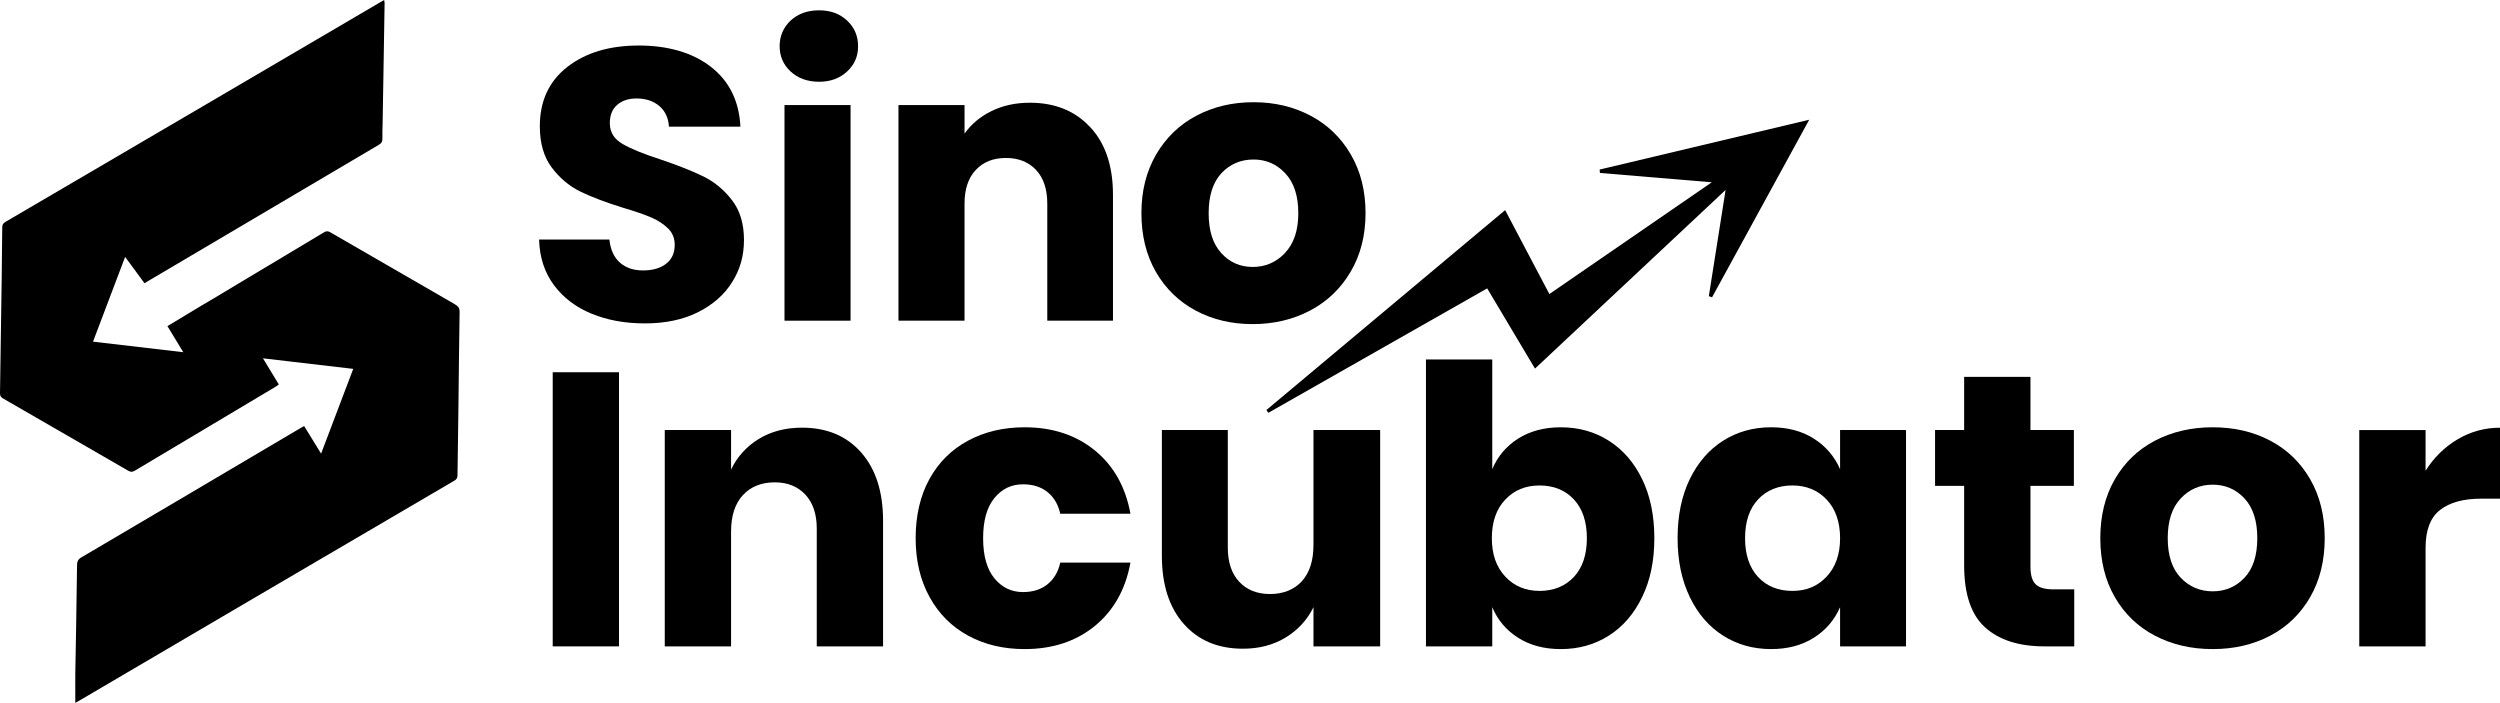 <?xml version="1.0" encoding="UTF-8"?>
<svg id="Calque_2" data-name="Calque 2" xmlns="http://www.w3.org/2000/svg" viewBox="0 0 535.41 150.51">
  <g id="Calque_1-2" data-name="Calque 1">
    <g>
      <path d="M97.47,65.19c-8.92-5.13-17.83-10.28-26.73-15.44-.49-.28-.85-.3-1.34,0-8.49,5.1-16.99,10.19-25.5,15.27v-.02s-8.04,4.84-8.04,4.84l3.39,5.59-19.33-2.26,6.88-18.15,4.14,5.63,32.13-18.97h0c.82-.49,1.65-.97,2.47-1.46,5.19-3.07,10.38-6.15,15.58-9.2.57-.33.81-.7.78-1.36-.04-1.01.02-2.02.04-3.03.05-3.17.1-6.33.16-9.5.09-5.49.18-10.97.27-16.46,0-.2-.06-.39-.1-.66-.33.18-.57.31-.8.45-12.41,7.28-24.81,14.55-37.22,21.83C29.87,30.7,15.51,39.12,1.15,47.53c-.49.29-.67.62-.67,1.17-.03,3.69-.08,7.37-.12,11.06C.24,67.92.13,76.08,0,84.24c0,.54.2.84.66,1.1,8.94,5.15,17.88,10.3,26.8,15.47.52.3.88.31,1.4,0,10.07-6.02,20.16-12.02,30.24-18.03.2-.12.38-.28.61-.45-1.12-1.84-2.2-3.62-3.39-5.59,6.58.77,12.94,1.51,19.33,2.26-2.31,6.1-4.56,12.04-6.88,18.15-1.28-2.09-2.45-3.99-3.63-5.9-.23.12-.38.19-.52.27-15.74,9.3-31.48,18.61-47.24,27.88-.71.42-.87.93-.88,1.66-.05,4.31-.11,8.62-.19,12.94-.06,3.36-.14,6.71-.18,10.07-.03,2.1,0,4.2,0,6.46.32-.17.55-.3.77-.43,11.67-6.85,23.35-13.71,35.02-20.56,15.14-8.88,30.28-17.75,45.42-26.62.46-.27.63-.58.64-1.11.05-4.61.13-9.22.19-13.84.09-7.04.14-14.09.26-21.13.02-.85-.28-1.25-.97-1.64Z"/>
      <path d="M126.71,67.19c-3.37-1.38-6.06-3.42-8.07-6.12-2.01-2.7-3.08-5.96-3.19-9.77h15.06c.22,2.15.97,3.79,2.23,4.92,1.27,1.13,2.92,1.7,4.97,1.7s3.75-.48,4.97-1.45c1.21-.96,1.82-2.3,1.82-4.01,0-1.43-.48-2.62-1.45-3.56-.97-.94-2.15-1.71-3.56-2.32-1.41-.61-3.41-1.3-6-2.07-3.75-1.16-6.82-2.32-9.19-3.48-2.37-1.16-4.41-2.87-6.12-5.13-1.71-2.26-2.57-5.21-2.57-8.86,0-5.41,1.96-9.64,5.88-12.7,3.92-3.06,9.02-4.59,15.31-4.59s11.56,1.53,15.48,4.59c3.92,3.06,6.01,7.32,6.29,12.79h-15.31c-.11-1.87-.8-3.35-2.07-4.43-1.27-1.08-2.9-1.61-4.88-1.61-1.71,0-3.09.46-4.14,1.37-1.05.91-1.57,2.22-1.57,3.93,0,1.88.88,3.34,2.65,4.39,1.76,1.05,4.52,2.18,8.28,3.39,3.75,1.27,6.8,2.48,9.15,3.64,2.35,1.16,4.37,2.84,6.08,5.05,1.71,2.21,2.57,5.05,2.57,8.52s-.84,6.32-2.52,9.02c-1.68,2.7-4.13,4.86-7.32,6.46-3.2,1.6-6.98,2.4-11.34,2.4s-8.06-.69-11.42-2.07Z"/>
      <path d="M182.16,22.5v46.18h-14.15V22.5h14.15Z"/>
      <path d="M233.52,27.26c3.23,3.5,4.84,8.32,4.84,14.44v26.98h-14.07v-25.08c0-3.09-.8-5.49-2.4-7.2-1.6-1.71-3.75-2.57-6.46-2.57s-4.86.86-6.46,2.57c-1.6,1.71-2.4,4.11-2.4,7.2v25.08h-14.15V22.5h14.15v6.12c1.43-2.04,3.37-3.65,5.79-4.84,2.43-1.19,5.16-1.78,8.19-1.78,5.41,0,9.72,1.75,12.95,5.26Z"/>
      <path d="M256.07,66.51c-3.61-1.93-6.46-4.69-8.52-8.28-2.07-3.59-3.1-7.78-3.1-12.58s1.05-8.92,3.14-12.54c2.1-3.61,4.97-6.39,8.61-8.32,3.64-1.93,7.72-2.9,12.25-2.9s8.61.97,12.25,2.9c3.64,1.93,6.51,4.7,8.61,8.32,2.1,3.61,3.14,7.79,3.14,12.54s-1.06,8.93-3.19,12.54c-2.12,3.61-5.02,6.39-8.69,8.32-3.67,1.93-7.77,2.9-12.29,2.9s-8.59-.96-12.21-2.9ZM275.19,54.18c1.9-1.99,2.86-4.83,2.86-8.52s-.92-6.54-2.77-8.52c-1.85-1.99-4.13-2.98-6.83-2.98s-5.05.98-6.87,2.94c-1.82,1.96-2.73,4.81-2.73,8.57s.9,6.54,2.69,8.52c1.79,1.99,4.04,2.98,6.75,2.98s5.01-.99,6.91-2.98Z"/>
      <path d="M169.33,15.32c-1.57-1.46-2.36-3.27-2.36-5.42s.79-4.04,2.36-5.5c1.57-1.46,3.6-2.19,6.08-2.19s4.43.73,6,2.19c1.57,1.46,2.36,3.3,2.36,5.5s-.79,3.96-2.36,5.42c-1.57,1.46-3.57,2.19-6,2.19s-4.51-.73-6.08-2.19Z"/>
      <g>
        <path d="M132.57,79.72v58.71h-14.2v-58.71h14.2Z"/>
        <path d="M184.43,96.91c3.13,3.54,4.69,8.42,4.69,14.62v26.91h-14.2v-25.25c0-3.1-.82-5.52-2.45-7.27-1.63-1.74-3.81-2.62-6.52-2.62-2.88,0-5.16.91-6.85,2.74-1.69,1.83-2.53,4.43-2.53,7.81v24.58h-14.2v-46.34h14.2v8.47c1.33-2.77,3.31-4.95,5.94-6.56,2.63-1.61,5.72-2.41,9.26-2.41,5.31,0,9.54,1.77,12.66,5.31Z"/>
        <path d="M234.46,96.45c4.04,3.29,6.59,7.82,7.64,13.58h-15.03c-.44-1.99-1.36-3.54-2.74-4.65-1.38-1.11-3.13-1.66-5.23-1.66-2.49,0-4.54.98-6.14,2.95-1.61,1.97-2.41,4.83-2.41,8.59s.8,6.63,2.41,8.59c1.61,1.97,3.65,2.95,6.14,2.95,2.1,0,3.85-.55,5.23-1.66,1.38-1.11,2.3-2.66,2.74-4.65h15.03c-1.05,5.76-3.6,10.28-7.64,13.58-4.04,3.29-9.05,4.94-15.03,4.94-4.54,0-8.57-.96-12.08-2.87-3.52-1.91-6.27-4.66-8.26-8.26-1.99-3.6-2.99-7.81-2.99-12.62s.98-9.09,2.95-12.66c1.96-3.57,4.72-6.31,8.26-8.22,3.54-1.91,7.58-2.87,12.12-2.87,5.98,0,10.99,1.65,15.03,4.94Z"/>
        <path d="M295.58,92.09v46.34h-14.28v-8.39c-1.33,2.71-3.31,4.87-5.94,6.48-2.63,1.61-5.69,2.41-9.18,2.41-5.31,0-9.54-1.77-12.66-5.31-3.13-3.54-4.69-8.41-4.69-14.62v-26.91h14.12v25.16c0,3.16.82,5.61,2.45,7.35,1.63,1.74,3.83,2.62,6.6,2.62s5.15-.91,6.81-2.74c1.66-1.83,2.49-4.43,2.49-7.81v-24.58h14.28Z"/>
        <path d="M344.54,94.38c3.02,1.91,5.4,4.65,7.14,8.22,1.74,3.57,2.62,7.79,2.62,12.66s-.87,9.02-2.62,12.62c-1.74,3.6-4.13,6.35-7.14,8.26-3.02,1.91-6.44,2.87-10.26,2.87-3.54,0-6.59-.8-9.13-2.41-2.55-1.61-4.4-3.79-5.56-6.56v8.39h-14.2v-61.45h14.2v23.5c1.16-2.77,3.02-4.95,5.56-6.56,2.55-1.61,5.59-2.41,9.13-2.41,3.82,0,7.24.95,10.26,2.87ZM322.37,107c-1.91,2.02-2.87,4.77-2.87,8.26s.96,6.17,2.87,8.22c1.91,2.05,4.36,3.07,7.35,3.07s5.49-1,7.35-2.99c1.85-1.99,2.78-4.76,2.78-8.3s-.93-6.31-2.78-8.3c-1.86-1.99-4.31-2.99-7.35-2.99s-5.44,1.01-7.35,3.03Z"/>
        <path d="M388.43,93.92c2.55,1.61,4.43,3.79,5.65,6.56v-8.39h14.12v46.34h-14.12v-8.39c-1.22,2.77-3.1,4.96-5.65,6.56-2.55,1.61-5.59,2.41-9.13,2.41-3.82,0-7.24-.96-10.26-2.87-3.02-1.91-5.4-4.66-7.14-8.26-1.74-3.6-2.62-7.81-2.62-12.62s.87-9.09,2.62-12.66c1.74-3.57,4.12-6.31,7.14-8.22,3.02-1.91,6.44-2.87,10.26-2.87,3.54,0,6.59.8,9.13,2.41ZM376.51,106.96c-1.86,1.99-2.78,4.76-2.78,8.3s.93,6.31,2.78,8.3c1.85,1.99,4.3,2.99,7.35,2.99s5.44-1.02,7.35-3.07c1.91-2.05,2.87-4.79,2.87-8.22s-.96-6.24-2.87-8.26c-1.91-2.02-4.36-3.03-7.35-3.03s-5.5,1-7.35,2.99Z"/>
        <path d="M444.23,126.22v12.21h-6.39c-5.43,0-9.65-1.34-12.66-4.03-3.02-2.68-4.53-7.13-4.53-13.33v-17.02h-6.23v-11.96h6.23v-11.38h14.2v11.38h9.3v11.96h-9.3v17.27c0,1.83.37,3.1,1.12,3.82.75.72,2.01,1.08,3.78,1.08h4.48Z"/>
        <path d="M486.21,94.38c3.63,1.91,6.48,4.66,8.55,8.26,2.08,3.6,3.11,7.81,3.11,12.62s-1.04,9.02-3.11,12.62c-2.08,3.6-4.93,6.35-8.55,8.26-3.63,1.91-7.74,2.87-12.33,2.87s-8.72-.96-12.37-2.87c-3.65-1.91-6.52-4.66-8.59-8.26-2.08-3.6-3.11-7.81-3.11-12.62s1.04-9.02,3.11-12.62c2.08-3.6,4.94-6.35,8.59-8.26,3.65-1.91,7.78-2.87,12.37-2.87s8.71.95,12.33,2.87ZM467.03,106.75c-1.86,1.97-2.78,4.8-2.78,8.51s.93,6.53,2.78,8.47c1.85,1.94,4.14,2.91,6.85,2.91s4.98-.97,6.81-2.91c1.83-1.94,2.74-4.76,2.74-8.47s-.91-6.55-2.74-8.51c-1.83-1.96-4.1-2.95-6.81-2.95s-5,.98-6.85,2.95Z"/>
        <path d="M526.32,94.09c2.79-1.66,5.83-2.49,9.09-2.49v15.2h-4.07c-3.77,0-6.69.8-8.76,2.41-2.08,1.61-3.11,4.32-3.11,8.14v21.09h-14.2v-46.34h14.2v8.72c1.77-2.82,4.05-5.07,6.85-6.73Z"/>
      </g>
      <polygon points="375.91 28.39 342.59 36.31 342.64 37.04 366.6 39.04 331.82 62.97 325.59 51.16 322.35 45 317.28 49.24 271.22 87.81 271.63 88.41 318.5 61.76 325.33 73.22 328.74 78.94 333.22 74.74 369.56 40.68 365.97 63.43 366.66 63.67 381.8 36 387.47 25.64 375.91 28.39"/>
    </g>
  </g>
</svg>